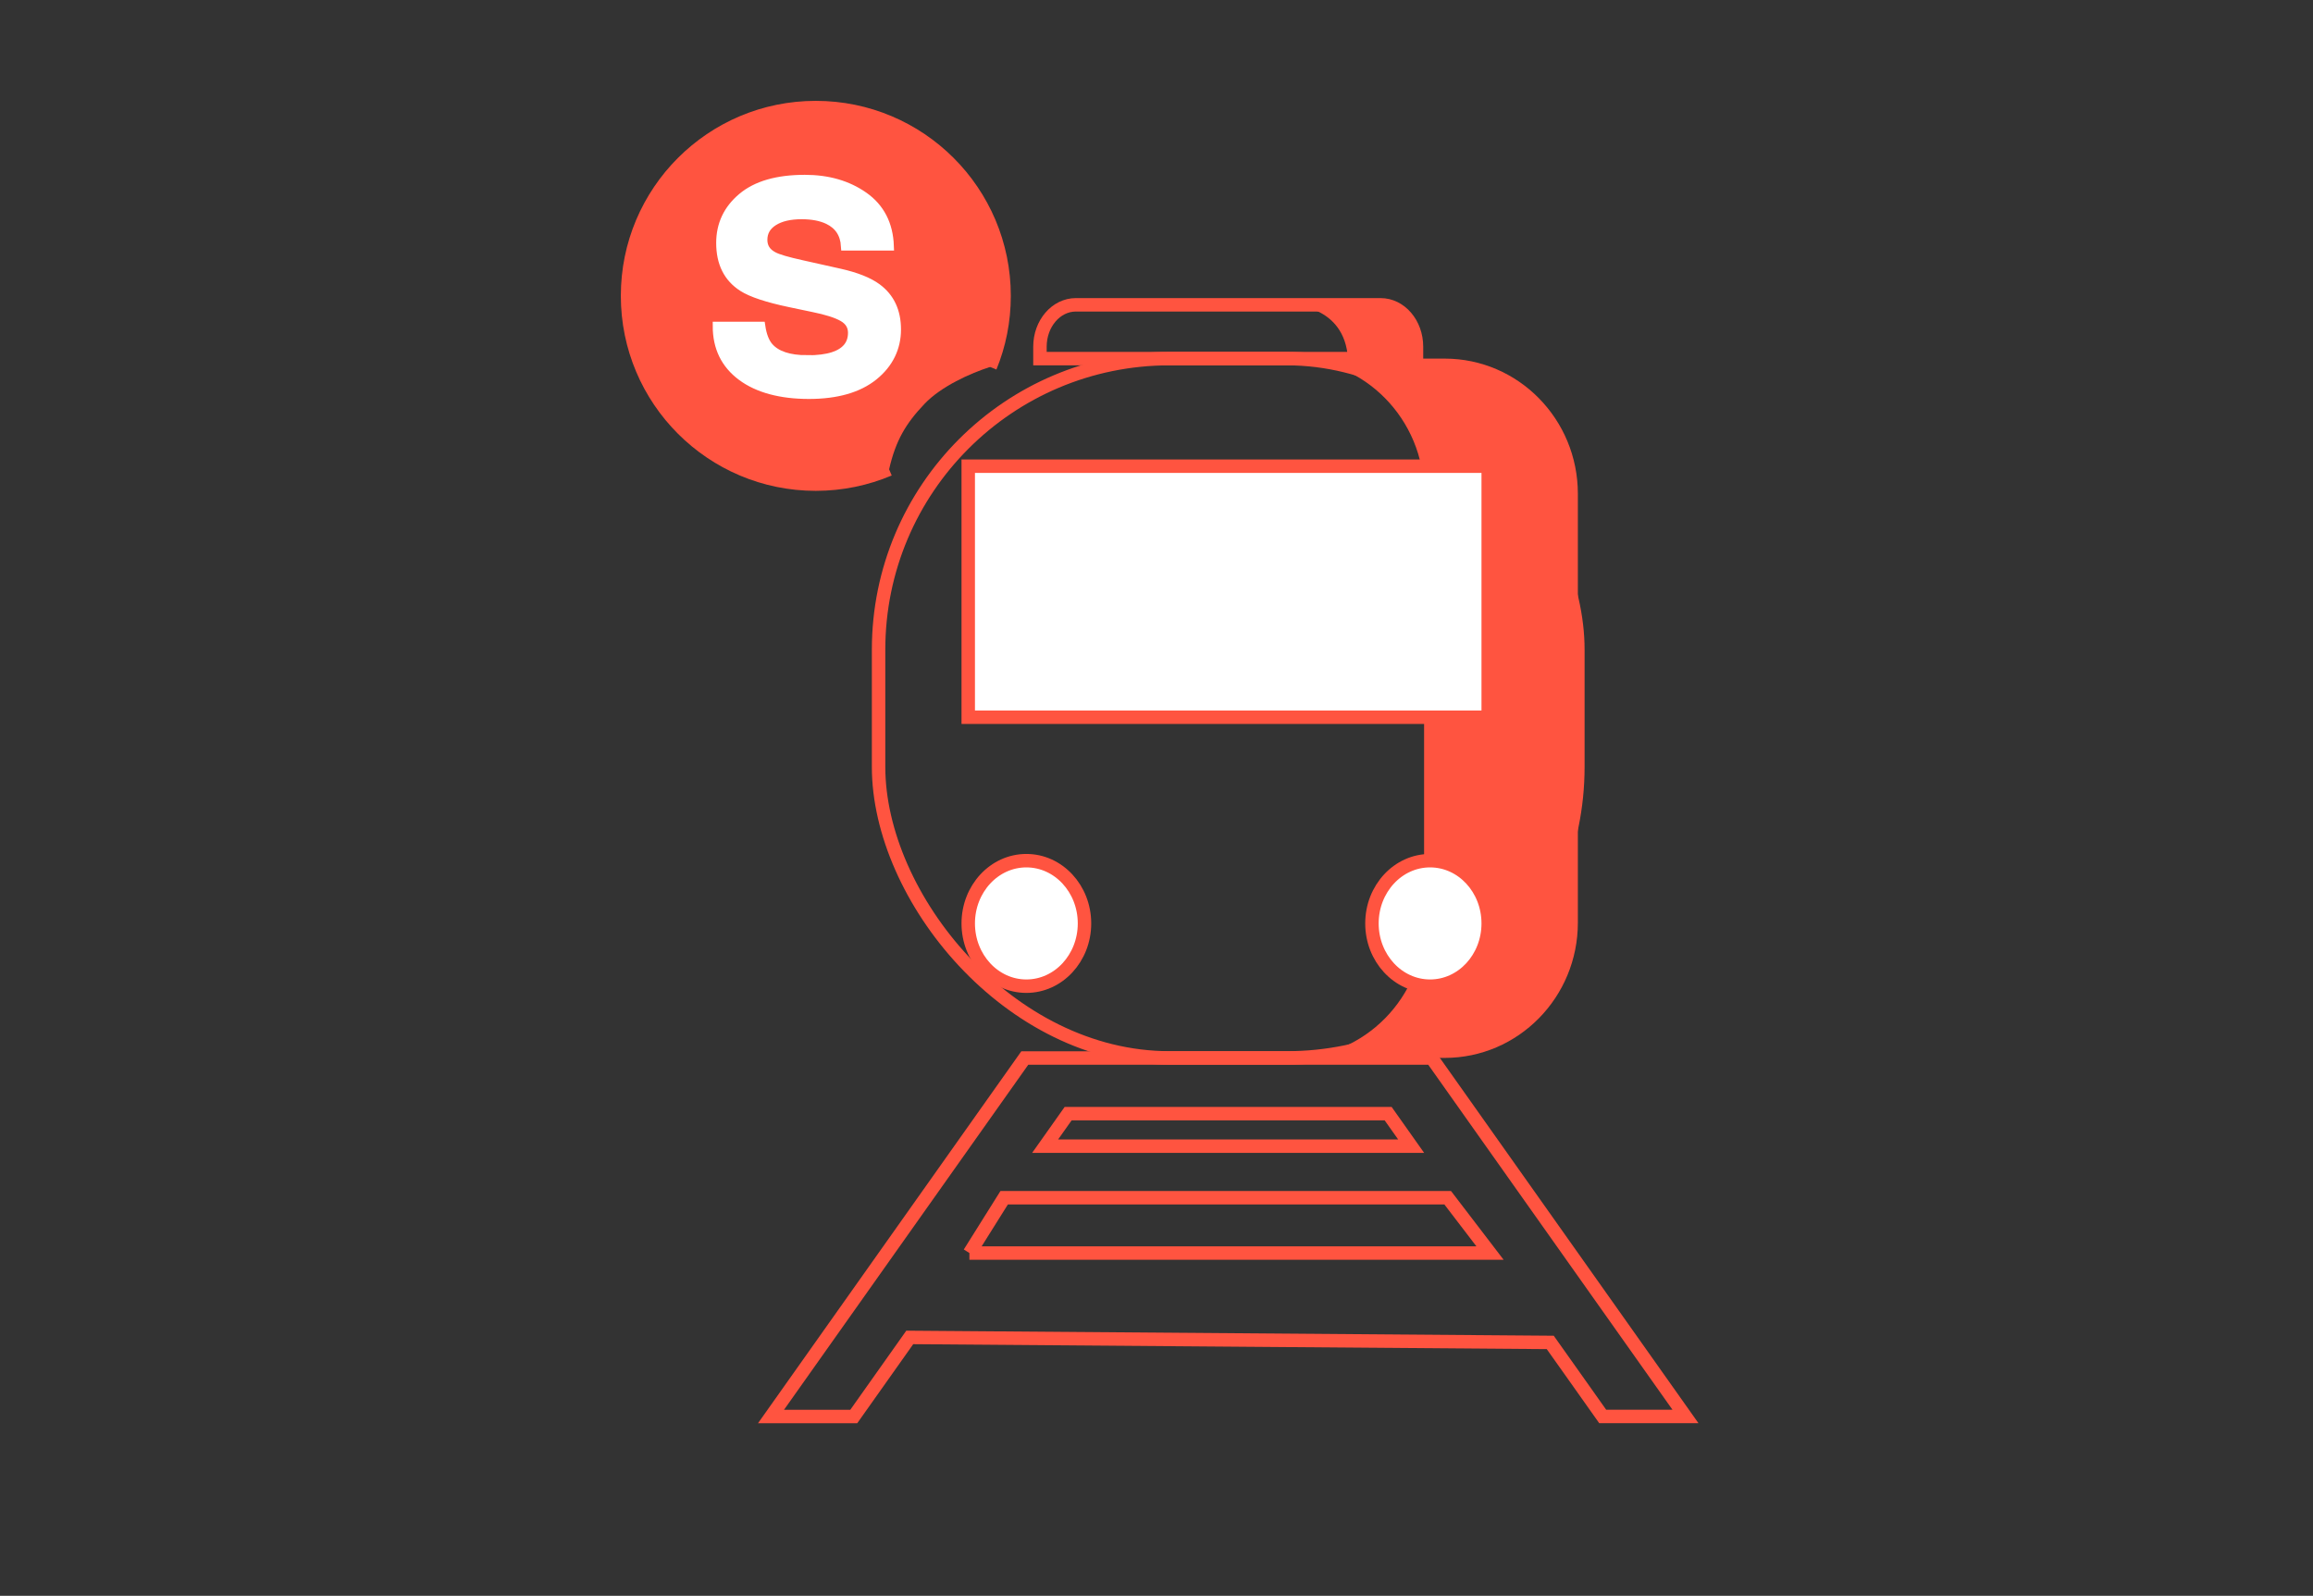 <?xml version="1.0" encoding="UTF-8"?>
<svg width="129px" height="89px" viewBox="0 0 129 89" version="1.1" xmlns="http://www.w3.org/2000/svg" xmlns:xlink="http://www.w3.org/1999/xlink">
    <rect x="0" y="0" width="129" height="89" fill="#333333" stroke="none"/>
    <title>icon-sbahn-04</title>
    <g id="Page-1" stroke="none" stroke-width="1" fill="none" fill-rule="evenodd">
        <g id="icon-sbahn-04">
            <rect id="Rectangle" x="0" y="0" width="129" height="89"></rect>
            <g id="3815_Focus_Icon_4_train" transform="translate(35, 6)">
                <path d="M21,10.498 C21,12.114 21,13.037 20.225,14.462 C19.125,14.816 17.494,15.543 16.562,16.524 C15.514,17.624 14.955,18.57 14.587,20.173 C13.166,20.89 12.2,21 10.498,21 C4.701,21 0,16.299 0,10.498 C0,4.696 4.701,0 10.498,0 C16.294,0 21,4.701 21,10.502 L21,10.498 Z" id="Path" fill="#FF5440" fill-rule="nonzero"></path>
                <path d="M14.587,20.173 C13.329,20.703 11.951,21 10.498,21 C4.701,21 0,16.299 0,10.498 C0,4.696 4.701,0 10.498,0 C16.294,0 21,4.701 21,10.502 C21,11.904 20.727,13.243 20.225,14.467" id="Path" stroke="#FF5440" stroke-width="0.75"></path>
                <path d="M10.01,14.065 C10.609,14.065 11.098,14.002 11.475,13.88 C12.186,13.645 12.544,13.203 12.544,12.558 C12.544,12.183 12.365,11.89 12.012,11.687 C11.659,11.484 11.103,11.308 10.348,11.155 L9.057,10.884 C7.79,10.618 6.91,10.325 6.426,10.014 C5.604,9.49 5.193,8.669 5.193,7.55 C5.193,6.531 5.59,5.683 6.388,5.011 C7.186,4.338 8.351,4 9.889,4 C11.175,4 12.273,4.316 13.177,4.952 C14.081,5.588 14.56,6.513 14.603,7.722 L12.152,7.722 C12.108,7.036 11.789,6.549 11.19,6.26 C10.793,6.071 10.3,5.976 9.71,5.976 C9.052,5.976 8.53,6.098 8.138,6.346 C7.747,6.594 7.548,6.937 7.548,7.379 C7.548,7.785 7.742,8.087 8.129,8.29 C8.375,8.426 8.907,8.579 9.72,8.759 L11.823,9.229 C12.747,9.436 13.438,9.711 13.907,10.054 C14.637,10.591 15,11.362 15,12.377 C15,13.392 14.574,14.281 13.723,14.967 C12.872,15.653 11.668,16 10.111,16 C8.554,16 7.273,15.662 6.364,14.985 C5.455,14.308 5,13.379 5,12.192 L7.432,12.192 C7.51,12.711 7.66,13.099 7.887,13.356 C8.303,13.826 9.009,14.06 10.015,14.06 L10.01,14.065 Z" id="Path" stroke="#FFFFFF" stroke-width="0.5" fill="#FFFFFF" fill-rule="nonzero"></path>
                <rect id="Rectangle" stroke="#FF5440" stroke-width="0.75" x="14" y="14" width="39" height="39" rx="16.23"></rect>
                <path d="M45.576,14 L37,14 C41.098,14 44.424,17.377 44.424,21.54 L44.424,45.46 C44.424,49.623 41.098,53 37,53 L45.576,53 C49.675,53 53,49.623 53,45.46 L53,21.54 C53,17.377 49.675,14 45.576,14 Z" id="Path" fill="#FF5440" fill-rule="nonzero"></path>
                <path d="M25.002,11 L41.998,11 C43.106,11 44,12.048 44,13.335 L44,14 L23,14 L23,13.335 C23,12.043 23.899,11 25.002,11 Z" id="Path" stroke="#FF5440" stroke-width="0.75"></path>
                <rect id="Rectangle" stroke="#FF5440" stroke-width="0.75" fill="#FFFFFF" fill-rule="nonzero" x="19" y="20" width="29" height="14"></rect>
                <g id="Group" transform="translate(19, 42)" fill="#FFFFFF" fill-rule="nonzero" stroke="#FF5440" stroke-width="0.75">
                    <ellipse id="Oval" cx="3.242" cy="3.5" rx="3.242" ry="3.5"></ellipse>
                    <ellipse id="Oval" cx="25.758" cy="3.5" rx="3.242" ry="3.5"></ellipse>
                </g>
                <path d="M44.835,53.005 L22.155,53.005 L8,73 L12.616,73 L15.739,68.589 L51.46,68.868 L52.64,70.531 L54.384,72.995 L59,72.995 L44.845,53 L44.835,53.005 Z M24.572,56.108 L42.419,56.108 L43.703,57.923 L23.288,57.923 L24.572,56.108 L24.572,56.108 Z M19.07,63.884 L21.004,60.799 L45.741,60.799 L48.101,63.884 L19.065,63.884 L19.07,63.884 Z" id="Shape" stroke="#FF5440" stroke-width="0.75"></path>
                <path d="M43.995,14 L40.178,14 C39.991,11 37,11 37,11 L42.023,11 C43.117,11 44,12.046 44,13.33 L44,13.994 L43.995,14 Z" id="Path" fill="#FF5440" fill-rule="nonzero"></path>
            </g>
        </g>
    </g>
</svg>